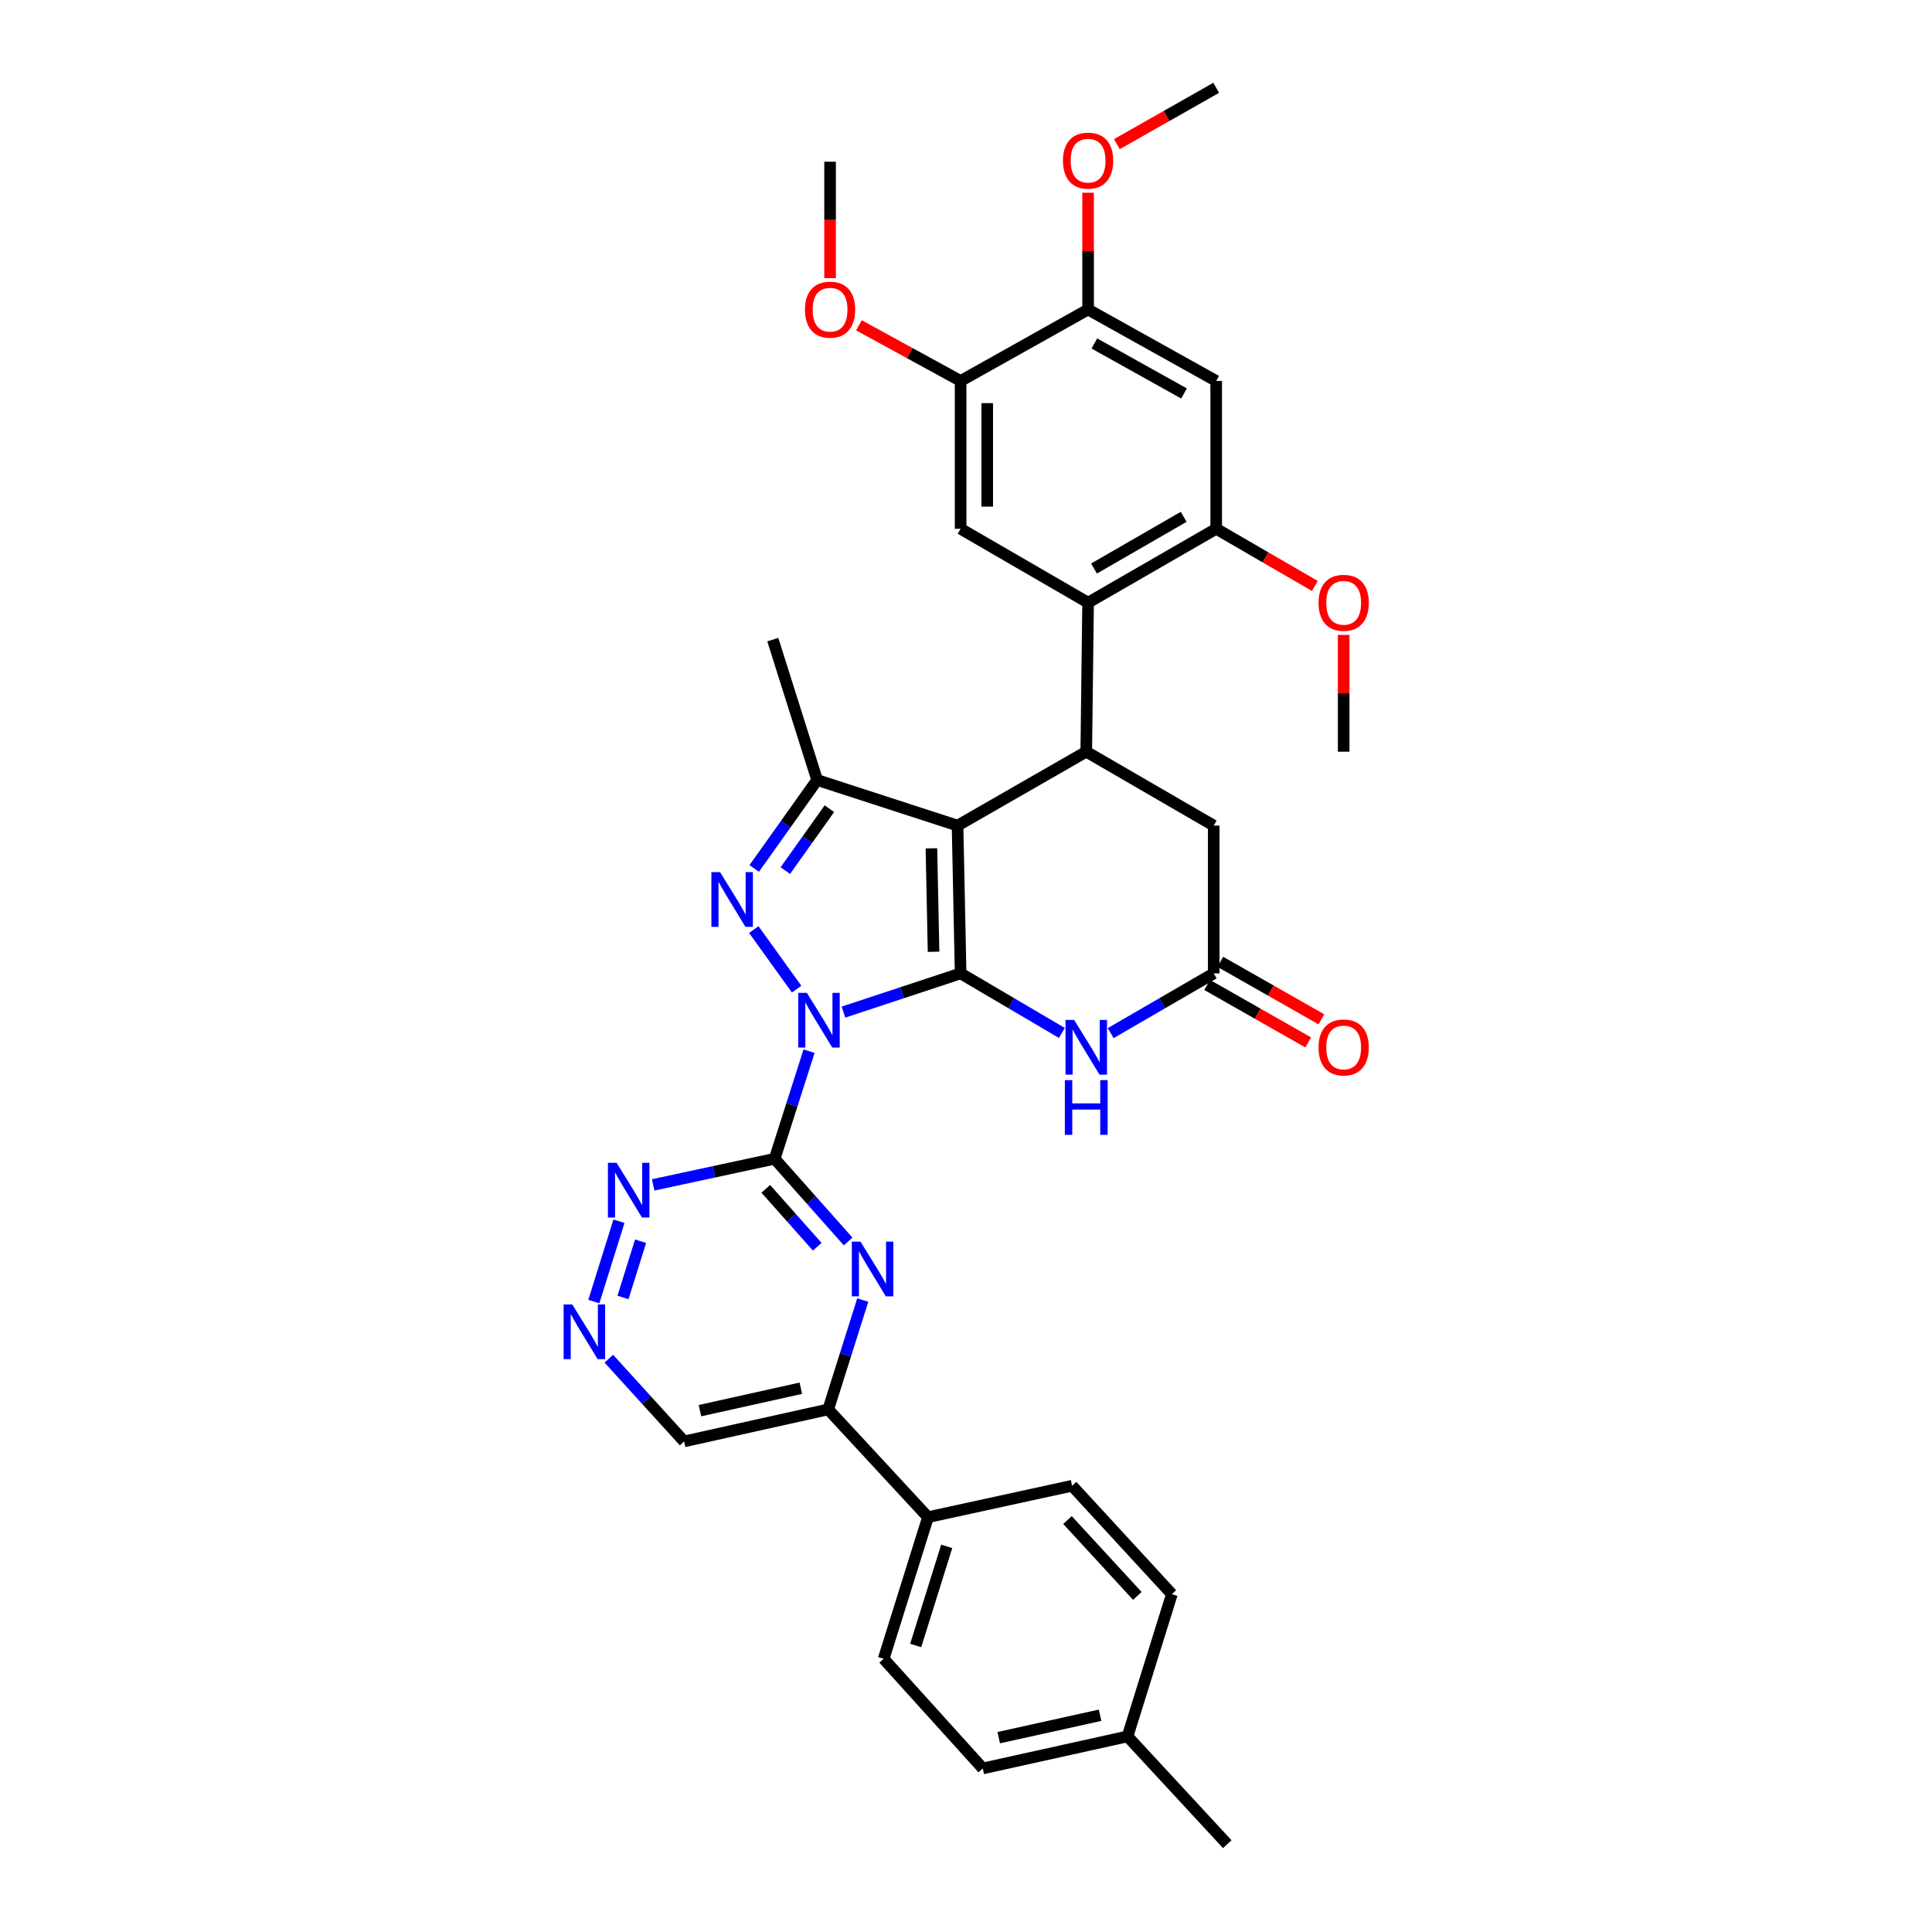 <?xml version='1.0' encoding='iso-8859-1'?>
<svg version='1.1' baseProfile='full'
              xmlns='http://www.w3.org/2000/svg'
                      xmlns:rdkit='http://www.rdkit.org/xml'
                      xmlns:xlink='http://www.w3.org/1999/xlink'
                  xml:space='preserve'
width='1000px' height='1000px' viewBox='0 0 1000 1000'>
<!-- END OF HEADER -->
<rect style='opacity:1.0;fill:#FFFFFF;stroke:none' width='1000' height='1000' x='0' y='0'> </rect>
<path class='bond-0' d='M 436.57,523.868 L 466.892,513.846' style='fill:none;fill-rule:evenodd;stroke:#0000FF;stroke-width:6px;stroke-linecap:butt;stroke-linejoin:miter;stroke-opacity:1' />
<path class='bond-0' d='M 466.892,513.846 L 497.214,503.824' style='fill:none;fill-rule:evenodd;stroke:#000000;stroke-width:6px;stroke-linecap:butt;stroke-linejoin:miter;stroke-opacity:1' />
<path class='bond-2' d='M 412.332,511.971 L 390.167,481.154' style='fill:none;fill-rule:evenodd;stroke:#0000FF;stroke-width:6px;stroke-linecap:butt;stroke-linejoin:miter;stroke-opacity:1' />
<path class='bond-3' d='M 418.768,544.098 L 409.865,571.935' style='fill:none;fill-rule:evenodd;stroke:#0000FF;stroke-width:6px;stroke-linecap:butt;stroke-linejoin:miter;stroke-opacity:1' />
<path class='bond-3' d='M 409.865,571.935 L 400.961,599.771' style='fill:none;fill-rule:evenodd;stroke:#000000;stroke-width:6px;stroke-linecap:butt;stroke-linejoin:miter;stroke-opacity:1' />
<path class='bond-1' d='M 497.214,503.824 L 495.623,427.329' style='fill:none;fill-rule:evenodd;stroke:#000000;stroke-width:6px;stroke-linecap:butt;stroke-linejoin:miter;stroke-opacity:1' />
<path class='bond-1' d='M 483.21,492.636 L 482.096,439.089' style='fill:none;fill-rule:evenodd;stroke:#000000;stroke-width:6px;stroke-linecap:butt;stroke-linejoin:miter;stroke-opacity:1' />
<path class='bond-6' d='M 497.214,503.824 L 523.415,519.237' style='fill:none;fill-rule:evenodd;stroke:#000000;stroke-width:6px;stroke-linecap:butt;stroke-linejoin:miter;stroke-opacity:1' />
<path class='bond-6' d='M 523.415,519.237 L 549.617,534.649' style='fill:none;fill-rule:evenodd;stroke:#0000FF;stroke-width:6px;stroke-linecap:butt;stroke-linejoin:miter;stroke-opacity:1' />
<path class='bond-5' d='M 495.623,427.329 L 562.244,389.077' style='fill:none;fill-rule:evenodd;stroke:#000000;stroke-width:6px;stroke-linecap:butt;stroke-linejoin:miter;stroke-opacity:1' />
<path class='bond-35' d='M 495.623,427.329 L 422.951,403.732' style='fill:none;fill-rule:evenodd;stroke:#000000;stroke-width:6px;stroke-linecap:butt;stroke-linejoin:miter;stroke-opacity:1' />
<path class='bond-4' d='M 390.381,449.508 L 406.666,426.62' style='fill:none;fill-rule:evenodd;stroke:#0000FF;stroke-width:6px;stroke-linecap:butt;stroke-linejoin:miter;stroke-opacity:1' />
<path class='bond-4' d='M 406.666,426.62 L 422.951,403.732' style='fill:none;fill-rule:evenodd;stroke:#000000;stroke-width:6px;stroke-linecap:butt;stroke-linejoin:miter;stroke-opacity:1' />
<path class='bond-4' d='M 406.484,450.623 L 417.884,434.602' style='fill:none;fill-rule:evenodd;stroke:#0000FF;stroke-width:6px;stroke-linecap:butt;stroke-linejoin:miter;stroke-opacity:1' />
<path class='bond-4' d='M 417.884,434.602 L 429.284,418.58' style='fill:none;fill-rule:evenodd;stroke:#000000;stroke-width:6px;stroke-linecap:butt;stroke-linejoin:miter;stroke-opacity:1' />
<path class='bond-7' d='M 400.961,599.771 L 419.977,621.181' style='fill:none;fill-rule:evenodd;stroke:#000000;stroke-width:6px;stroke-linecap:butt;stroke-linejoin:miter;stroke-opacity:1' />
<path class='bond-7' d='M 419.977,621.181 L 438.994,642.591' style='fill:none;fill-rule:evenodd;stroke:#0000FF;stroke-width:6px;stroke-linecap:butt;stroke-linejoin:miter;stroke-opacity:1' />
<path class='bond-7' d='M 396.372,615.337 L 409.684,630.324' style='fill:none;fill-rule:evenodd;stroke:#000000;stroke-width:6px;stroke-linecap:butt;stroke-linejoin:miter;stroke-opacity:1' />
<path class='bond-7' d='M 409.684,630.324 L 422.995,645.311' style='fill:none;fill-rule:evenodd;stroke:#0000FF;stroke-width:6px;stroke-linecap:butt;stroke-linejoin:miter;stroke-opacity:1' />
<path class='bond-12' d='M 400.961,599.771 L 369.52,606.535' style='fill:none;fill-rule:evenodd;stroke:#000000;stroke-width:6px;stroke-linecap:butt;stroke-linejoin:miter;stroke-opacity:1' />
<path class='bond-12' d='M 369.52,606.535 L 338.078,613.299' style='fill:none;fill-rule:evenodd;stroke:#0000FF;stroke-width:6px;stroke-linecap:butt;stroke-linejoin:miter;stroke-opacity:1' />
<path class='bond-25' d='M 422.951,403.732 L 399.997,331.069' style='fill:none;fill-rule:evenodd;stroke:#000000;stroke-width:6px;stroke-linecap:butt;stroke-linejoin:miter;stroke-opacity:1' />
<path class='bond-8' d='M 562.244,389.077 L 563.192,311.931' style='fill:none;fill-rule:evenodd;stroke:#000000;stroke-width:6px;stroke-linecap:butt;stroke-linejoin:miter;stroke-opacity:1' />
<path class='bond-37' d='M 562.244,389.077 L 628.222,427.329' style='fill:none;fill-rule:evenodd;stroke:#000000;stroke-width:6px;stroke-linecap:butt;stroke-linejoin:miter;stroke-opacity:1' />
<path class='bond-9' d='M 574.89,534.744 L 601.556,519.284' style='fill:none;fill-rule:evenodd;stroke:#0000FF;stroke-width:6px;stroke-linecap:butt;stroke-linejoin:miter;stroke-opacity:1' />
<path class='bond-9' d='M 601.556,519.284 L 628.222,503.824' style='fill:none;fill-rule:evenodd;stroke:#000000;stroke-width:6px;stroke-linecap:butt;stroke-linejoin:miter;stroke-opacity:1' />
<path class='bond-14' d='M 446.568,672.896 L 437.628,701.199' style='fill:none;fill-rule:evenodd;stroke:#0000FF;stroke-width:6px;stroke-linecap:butt;stroke-linejoin:miter;stroke-opacity:1' />
<path class='bond-14' d='M 437.628,701.199 L 428.688,729.502' style='fill:none;fill-rule:evenodd;stroke:#000000;stroke-width:6px;stroke-linecap:butt;stroke-linejoin:miter;stroke-opacity:1' />
<path class='bond-10' d='M 563.192,311.931 L 629.5,273.695' style='fill:none;fill-rule:evenodd;stroke:#000000;stroke-width:6px;stroke-linecap:butt;stroke-linejoin:miter;stroke-opacity:1' />
<path class='bond-10' d='M 566.261,294.269 L 612.676,267.503' style='fill:none;fill-rule:evenodd;stroke:#000000;stroke-width:6px;stroke-linecap:butt;stroke-linejoin:miter;stroke-opacity:1' />
<path class='bond-11' d='M 563.192,311.931 L 497.214,273.695' style='fill:none;fill-rule:evenodd;stroke:#000000;stroke-width:6px;stroke-linecap:butt;stroke-linejoin:miter;stroke-opacity:1' />
<path class='bond-18' d='M 628.222,503.824 L 628.222,427.329' style='fill:none;fill-rule:evenodd;stroke:#000000;stroke-width:6px;stroke-linecap:butt;stroke-linejoin:miter;stroke-opacity:1' />
<path class='bond-20' d='M 624.819,509.808 L 650.98,524.687' style='fill:none;fill-rule:evenodd;stroke:#000000;stroke-width:6px;stroke-linecap:butt;stroke-linejoin:miter;stroke-opacity:1' />
<path class='bond-20' d='M 650.98,524.687 L 677.141,539.566' style='fill:none;fill-rule:evenodd;stroke:#FF0000;stroke-width:6px;stroke-linecap:butt;stroke-linejoin:miter;stroke-opacity:1' />
<path class='bond-20' d='M 631.625,497.841 L 657.786,512.719' style='fill:none;fill-rule:evenodd;stroke:#000000;stroke-width:6px;stroke-linecap:butt;stroke-linejoin:miter;stroke-opacity:1' />
<path class='bond-20' d='M 657.786,512.719 L 683.947,527.598' style='fill:none;fill-rule:evenodd;stroke:#FF0000;stroke-width:6px;stroke-linecap:butt;stroke-linejoin:miter;stroke-opacity:1' />
<path class='bond-13' d='M 629.5,273.695 L 629.5,197.184' style='fill:none;fill-rule:evenodd;stroke:#000000;stroke-width:6px;stroke-linecap:butt;stroke-linejoin:miter;stroke-opacity:1' />
<path class='bond-24' d='M 629.5,273.695 L 655.036,288.494' style='fill:none;fill-rule:evenodd;stroke:#000000;stroke-width:6px;stroke-linecap:butt;stroke-linejoin:miter;stroke-opacity:1' />
<path class='bond-24' d='M 655.036,288.494 L 680.572,303.293' style='fill:none;fill-rule:evenodd;stroke:#FF0000;stroke-width:6px;stroke-linecap:butt;stroke-linejoin:miter;stroke-opacity:1' />
<path class='bond-16' d='M 497.214,273.695 L 497.214,197.184' style='fill:none;fill-rule:evenodd;stroke:#000000;stroke-width:6px;stroke-linecap:butt;stroke-linejoin:miter;stroke-opacity:1' />
<path class='bond-16' d='M 510.981,262.218 L 510.981,208.661' style='fill:none;fill-rule:evenodd;stroke:#000000;stroke-width:6px;stroke-linecap:butt;stroke-linejoin:miter;stroke-opacity:1' />
<path class='bond-15' d='M 320.375,632.105 L 307.366,673.687' style='fill:none;fill-rule:evenodd;stroke:#0000FF;stroke-width:6px;stroke-linecap:butt;stroke-linejoin:miter;stroke-opacity:1' />
<path class='bond-15' d='M 331.564,642.453 L 322.458,671.56' style='fill:none;fill-rule:evenodd;stroke:#0000FF;stroke-width:6px;stroke-linecap:butt;stroke-linejoin:miter;stroke-opacity:1' />
<path class='bond-39' d='M 629.5,197.184 L 563.192,160.202' style='fill:none;fill-rule:evenodd;stroke:#000000;stroke-width:6px;stroke-linecap:butt;stroke-linejoin:miter;stroke-opacity:1' />
<path class='bond-39' d='M 612.847,203.661 L 566.432,177.773' style='fill:none;fill-rule:evenodd;stroke:#000000;stroke-width:6px;stroke-linecap:butt;stroke-linejoin:miter;stroke-opacity:1' />
<path class='bond-19' d='M 428.688,729.502 L 480.325,785.285' style='fill:none;fill-rule:evenodd;stroke:#000000;stroke-width:6px;stroke-linecap:butt;stroke-linejoin:miter;stroke-opacity:1' />
<path class='bond-36' d='M 428.688,729.502 L 354.097,746.077' style='fill:none;fill-rule:evenodd;stroke:#000000;stroke-width:6px;stroke-linecap:butt;stroke-linejoin:miter;stroke-opacity:1' />
<path class='bond-36' d='M 414.513,718.549 L 362.299,730.151' style='fill:none;fill-rule:evenodd;stroke:#000000;stroke-width:6px;stroke-linecap:butt;stroke-linejoin:miter;stroke-opacity:1' />
<path class='bond-21' d='M 315.125,703.255 L 334.611,724.666' style='fill:none;fill-rule:evenodd;stroke:#0000FF;stroke-width:6px;stroke-linecap:butt;stroke-linejoin:miter;stroke-opacity:1' />
<path class='bond-21' d='M 334.611,724.666 L 354.097,746.077' style='fill:none;fill-rule:evenodd;stroke:#000000;stroke-width:6px;stroke-linecap:butt;stroke-linejoin:miter;stroke-opacity:1' />
<path class='bond-17' d='M 497.214,197.184 L 563.192,160.202' style='fill:none;fill-rule:evenodd;stroke:#000000;stroke-width:6px;stroke-linecap:butt;stroke-linejoin:miter;stroke-opacity:1' />
<path class='bond-26' d='M 497.214,197.184 L 470.892,182.777' style='fill:none;fill-rule:evenodd;stroke:#000000;stroke-width:6px;stroke-linecap:butt;stroke-linejoin:miter;stroke-opacity:1' />
<path class='bond-26' d='M 470.892,182.777 L 444.57,168.371' style='fill:none;fill-rule:evenodd;stroke:#FF0000;stroke-width:6px;stroke-linecap:butt;stroke-linejoin:miter;stroke-opacity:1' />
<path class='bond-27' d='M 563.192,160.202 L 563.192,129.981' style='fill:none;fill-rule:evenodd;stroke:#000000;stroke-width:6px;stroke-linecap:butt;stroke-linejoin:miter;stroke-opacity:1' />
<path class='bond-27' d='M 563.192,129.981 L 563.192,99.76' style='fill:none;fill-rule:evenodd;stroke:#FF0000;stroke-width:6px;stroke-linecap:butt;stroke-linejoin:miter;stroke-opacity:1' />
<path class='bond-22' d='M 480.325,785.285 L 457.379,858.591' style='fill:none;fill-rule:evenodd;stroke:#000000;stroke-width:6px;stroke-linecap:butt;stroke-linejoin:miter;stroke-opacity:1' />
<path class='bond-22' d='M 490.022,800.394 L 473.96,851.708' style='fill:none;fill-rule:evenodd;stroke:#000000;stroke-width:6px;stroke-linecap:butt;stroke-linejoin:miter;stroke-opacity:1' />
<path class='bond-23' d='M 480.325,785.285 L 554.908,769.031' style='fill:none;fill-rule:evenodd;stroke:#000000;stroke-width:6px;stroke-linecap:butt;stroke-linejoin:miter;stroke-opacity:1' />
<path class='bond-29' d='M 457.379,858.591 L 508.687,915.345' style='fill:none;fill-rule:evenodd;stroke:#000000;stroke-width:6px;stroke-linecap:butt;stroke-linejoin:miter;stroke-opacity:1' />
<path class='bond-28' d='M 554.908,769.031 L 606.561,825.128' style='fill:none;fill-rule:evenodd;stroke:#000000;stroke-width:6px;stroke-linecap:butt;stroke-linejoin:miter;stroke-opacity:1' />
<path class='bond-28' d='M 552.528,786.772 L 588.685,826.039' style='fill:none;fill-rule:evenodd;stroke:#000000;stroke-width:6px;stroke-linecap:butt;stroke-linejoin:miter;stroke-opacity:1' />
<path class='bond-32' d='M 695.478,328.62 L 695.478,358.848' style='fill:none;fill-rule:evenodd;stroke:#FF0000;stroke-width:6px;stroke-linecap:butt;stroke-linejoin:miter;stroke-opacity:1' />
<path class='bond-32' d='M 695.478,358.848 L 695.478,389.077' style='fill:none;fill-rule:evenodd;stroke:#000000;stroke-width:6px;stroke-linecap:butt;stroke-linejoin:miter;stroke-opacity:1' />
<path class='bond-33' d='M 429.644,143.97 L 429.644,113.838' style='fill:none;fill-rule:evenodd;stroke:#FF0000;stroke-width:6px;stroke-linecap:butt;stroke-linejoin:miter;stroke-opacity:1' />
<path class='bond-33' d='M 429.644,113.838 L 429.644,83.706' style='fill:none;fill-rule:evenodd;stroke:#000000;stroke-width:6px;stroke-linecap:butt;stroke-linejoin:miter;stroke-opacity:1' />
<path class='bond-34' d='M 578.098,74.615 L 603.799,60.035' style='fill:none;fill-rule:evenodd;stroke:#FF0000;stroke-width:6px;stroke-linecap:butt;stroke-linejoin:miter;stroke-opacity:1' />
<path class='bond-34' d='M 603.799,60.035 L 629.5,45.455' style='fill:none;fill-rule:evenodd;stroke:#000000;stroke-width:6px;stroke-linecap:butt;stroke-linejoin:miter;stroke-opacity:1' />
<path class='bond-30' d='M 606.561,825.128 L 583.607,898.763' style='fill:none;fill-rule:evenodd;stroke:#000000;stroke-width:6px;stroke-linecap:butt;stroke-linejoin:miter;stroke-opacity:1' />
<path class='bond-38' d='M 508.687,915.345 L 583.607,898.763' style='fill:none;fill-rule:evenodd;stroke:#000000;stroke-width:6px;stroke-linecap:butt;stroke-linejoin:miter;stroke-opacity:1' />
<path class='bond-38' d='M 516.949,899.415 L 569.393,887.808' style='fill:none;fill-rule:evenodd;stroke:#000000;stroke-width:6px;stroke-linecap:butt;stroke-linejoin:miter;stroke-opacity:1' />
<path class='bond-31' d='M 583.607,898.763 L 635.236,954.545' style='fill:none;fill-rule:evenodd;stroke:#000000;stroke-width:6px;stroke-linecap:butt;stroke-linejoin:miter;stroke-opacity:1' />
<path  class='atom-0' d='M 417.64 513.896
L 426.92 528.896
Q 427.84 530.376, 429.32 533.056
Q 430.8 535.736, 430.88 535.896
L 430.88 513.896
L 434.64 513.896
L 434.64 542.216
L 430.76 542.216
L 420.8 525.816
Q 419.64 523.896, 418.4 521.696
Q 417.2 519.496, 416.84 518.816
L 416.84 542.216
L 413.16 542.216
L 413.16 513.896
L 417.64 513.896
' fill='#0000FF'/>
<path  class='atom-3' d='M 372.695 451.405
L 381.975 466.405
Q 382.895 467.885, 384.375 470.565
Q 385.855 473.245, 385.935 473.405
L 385.935 451.405
L 389.695 451.405
L 389.695 479.725
L 385.815 479.725
L 375.855 463.325
Q 374.695 461.405, 373.455 459.205
Q 372.255 457.005, 371.895 456.325
L 371.895 479.725
L 368.215 479.725
L 368.215 451.405
L 372.695 451.405
' fill='#0000FF'/>
<path  class='atom-7' d='M 555.984 527.916
L 565.264 542.916
Q 566.184 544.396, 567.664 547.076
Q 569.144 549.756, 569.224 549.916
L 569.224 527.916
L 572.984 527.916
L 572.984 556.236
L 569.104 556.236
L 559.144 539.836
Q 557.984 537.916, 556.744 535.716
Q 555.544 533.516, 555.184 532.836
L 555.184 556.236
L 551.504 556.236
L 551.504 527.916
L 555.984 527.916
' fill='#0000FF'/>
<path  class='atom-7' d='M 551.164 559.068
L 555.004 559.068
L 555.004 571.108
L 569.484 571.108
L 569.484 559.068
L 573.324 559.068
L 573.324 587.388
L 569.484 587.388
L 569.484 574.308
L 555.004 574.308
L 555.004 587.388
L 551.164 587.388
L 551.164 559.068
' fill='#0000FF'/>
<path  class='atom-8' d='M 445.382 642.671
L 454.662 657.671
Q 455.582 659.151, 457.062 661.831
Q 458.542 664.511, 458.622 664.671
L 458.622 642.671
L 462.382 642.671
L 462.382 670.991
L 458.502 670.991
L 448.542 654.591
Q 447.382 652.671, 446.142 650.471
Q 444.942 648.271, 444.582 647.591
L 444.582 670.991
L 440.902 670.991
L 440.902 642.671
L 445.382 642.671
' fill='#0000FF'/>
<path  class='atom-13' d='M 319.146 601.865
L 328.426 616.865
Q 329.346 618.345, 330.826 621.025
Q 332.306 623.705, 332.386 623.865
L 332.386 601.865
L 336.146 601.865
L 336.146 630.185
L 332.266 630.185
L 322.306 613.785
Q 321.146 611.865, 319.906 609.665
Q 318.706 607.465, 318.346 606.785
L 318.346 630.185
L 314.666 630.185
L 314.666 601.865
L 319.146 601.865
' fill='#0000FF'/>
<path  class='atom-16' d='M 296.207 675.186
L 305.487 690.186
Q 306.407 691.666, 307.887 694.346
Q 309.367 697.026, 309.447 697.186
L 309.447 675.186
L 313.207 675.186
L 313.207 703.506
L 309.327 703.506
L 299.367 687.106
Q 298.207 685.186, 296.967 682.986
Q 295.767 680.786, 295.407 680.106
L 295.407 703.506
L 291.727 703.506
L 291.727 675.186
L 296.207 675.186
' fill='#0000FF'/>
<path  class='atom-21' d='M 682.478 542.156
Q 682.478 535.356, 685.838 531.556
Q 689.198 527.756, 695.478 527.756
Q 701.758 527.756, 705.118 531.556
Q 708.478 535.356, 708.478 542.156
Q 708.478 549.036, 705.078 552.956
Q 701.678 556.836, 695.478 556.836
Q 689.238 556.836, 685.838 552.956
Q 682.478 549.076, 682.478 542.156
M 695.478 553.636
Q 699.798 553.636, 702.118 550.756
Q 704.478 547.836, 704.478 542.156
Q 704.478 536.596, 702.118 533.796
Q 699.798 530.956, 695.478 530.956
Q 691.158 530.956, 688.798 533.756
Q 686.478 536.556, 686.478 542.156
Q 686.478 547.876, 688.798 550.756
Q 691.158 553.636, 695.478 553.636
' fill='#FF0000'/>
<path  class='atom-25' d='M 682.478 312.011
Q 682.478 305.211, 685.838 301.411
Q 689.198 297.611, 695.478 297.611
Q 701.758 297.611, 705.118 301.411
Q 708.478 305.211, 708.478 312.011
Q 708.478 318.891, 705.078 322.811
Q 701.678 326.691, 695.478 326.691
Q 689.238 326.691, 685.838 322.811
Q 682.478 318.931, 682.478 312.011
M 695.478 323.491
Q 699.798 323.491, 702.118 320.611
Q 704.478 317.691, 704.478 312.011
Q 704.478 306.451, 702.118 303.651
Q 699.798 300.811, 695.478 300.811
Q 691.158 300.811, 688.798 303.611
Q 686.478 306.411, 686.478 312.011
Q 686.478 317.731, 688.798 320.611
Q 691.158 323.491, 695.478 323.491
' fill='#FF0000'/>
<path  class='atom-27' d='M 416.644 160.282
Q 416.644 153.482, 420.004 149.682
Q 423.364 145.882, 429.644 145.882
Q 435.924 145.882, 439.284 149.682
Q 442.644 153.482, 442.644 160.282
Q 442.644 167.162, 439.244 171.082
Q 435.844 174.962, 429.644 174.962
Q 423.404 174.962, 420.004 171.082
Q 416.644 167.202, 416.644 160.282
M 429.644 171.762
Q 433.964 171.762, 436.284 168.882
Q 438.644 165.962, 438.644 160.282
Q 438.644 154.722, 436.284 151.922
Q 433.964 149.082, 429.644 149.082
Q 425.324 149.082, 422.964 151.882
Q 420.644 154.682, 420.644 160.282
Q 420.644 166.002, 422.964 168.882
Q 425.324 171.762, 429.644 171.762
' fill='#FF0000'/>
<path  class='atom-28' d='M 550.192 83.151
Q 550.192 76.351, 553.552 72.551
Q 556.912 68.751, 563.192 68.751
Q 569.472 68.751, 572.832 72.551
Q 576.192 76.351, 576.192 83.151
Q 576.192 90.031, 572.792 93.951
Q 569.392 97.831, 563.192 97.831
Q 556.952 97.831, 553.552 93.951
Q 550.192 90.071, 550.192 83.151
M 563.192 94.631
Q 567.512 94.631, 569.832 91.751
Q 572.192 88.831, 572.192 83.151
Q 572.192 77.591, 569.832 74.791
Q 567.512 71.951, 563.192 71.951
Q 558.872 71.951, 556.512 74.751
Q 554.192 77.551, 554.192 83.151
Q 554.192 88.871, 556.512 91.751
Q 558.872 94.631, 563.192 94.631
' fill='#FF0000'/>
</svg>
